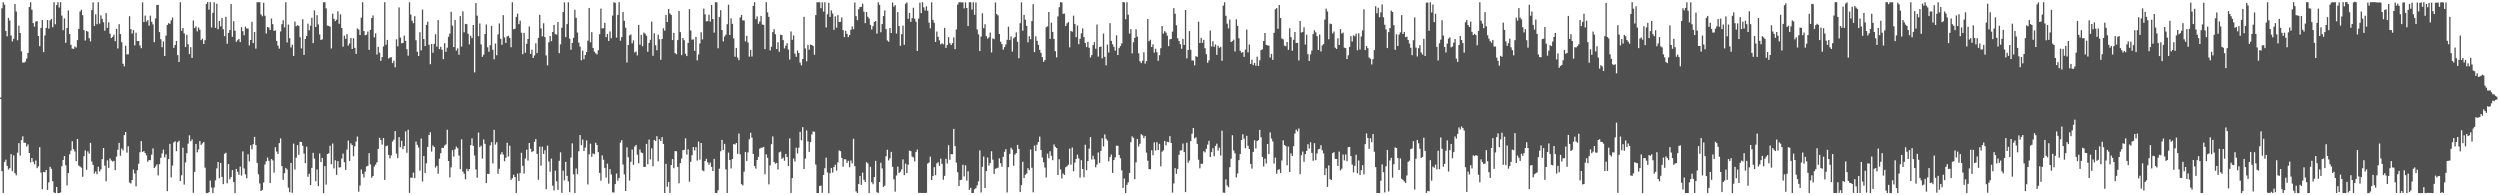 <svg xmlns="http://www.w3.org/2000/svg" width="1920" height="150"><path fill="#4f4f4f" d="M0 74.964h1v1H0zM1 6.329h1v125.081H1zM2 1.713h1v146.455H2zM3 3.596h1v120.753H3zM4 23.738h1v98.91H4zM5 27.924h1v99.468H5zM6 13.703h1v116.517H6zM7 15.791h1v113.347H7zM8 27.215h1v91.166H8zM9 31.855h1v99.506H9zM10 29.799h1v89.548H10zM11 3.098h1v129.926H11zM12 8.842h1v125.831H12zM13 30.919h1v86.311H13zM14 19.693h1v90.251H14zM15 25.319h1v94.179H15zM16 39.432h1v68.173H16zM17 48.028h1v56.678H17zM18 48.089h1v61.552H18zM19 47.307h1v62.371H19zM20 44.995h1v67.556H20zM21 40.648h1v70.252H21zM22 5.405h1v112.082H22zM23 1.71h1v122.953H23zM24 7.463h1v113.872H24zM25 17.708h1v106.49H25zM26 20.452h1v105.682H26zM27 16.484h1v106.76H27zM28 16.217h1v112.958H28zM29 27.666h1v100.143H29zM30 35.503h1v77.534H30zM31 21.391h1v111.157H31zM32 15.359h1v130.017H32zM33 40.046h1v91.934H33zM34 27.223h1v105.099H34zM35 21.408h1v109.102H35zM36 15.342h1v130.512H36zM37 21.97h1v118.112H37zM38 15.606h1v112.519H38zM39 14.526h1v115.106H39zM40 20.916h1v118.307H40zM41 1.712h1v146.105H41zM42 18.614h1v129.677H42zM43 3.892h1v139.684H43zM44 1.708h1v146.546H44zM45 5.762h1v142.532H45zM46 1.711h1v146.079H46zM47 11.99h1v115.69H47zM48 23.209h1v99.65H48zM49 14.141h1v105.74H49zM50 32.856h1v94.1H50zM51 21.568h1v120.805H51zM52 8.052h1v124.848H52zM53 26.099h1v92.414H53zM54 34.427h1v81.224H54zM55 37.288h1v71.197H55zM56 37.596h1v76.925H56zM57 35.679h1v80.648H57zM58 36.532h1v87.199H58zM59 30.828h1v75.946H59zM60 22.146h1v104.958H60zM61 8.87h1v119.071H61zM62 7.499h1v121.261H62zM63 11.659h1v124.129H63zM64 23.169h1v96.816H64zM65 31.145h1v84.395H65zM66 23.804h1v106.607H66zM67 24.255h1v92.043H67zM68 29.347h1v88.695H68zM69 31.795h1v77.921H69zM70 7.788h1v116.249H70zM71 1.806h1v124.85H71zM72 19.912h1v113.319H72zM73 11.007h1v120.688H73zM74 18.593h1v115.167H74zM75 1.713h1v126.339H75zM76 18.11h1v113.59H76zM77 11.757h1v118.324H77zM78 14.505h1v107.77H78zM79 17.097h1v96.564H79zM80 23.584h1v103.662H80zM81 10.082h1v129.148H81zM82 21.418h1v101.742H82zM83 17.135h1v111.813H83zM84 25.853h1v95.799H84zM85 29.251h1v94.008H85zM86 28.304h1v95.774H86zM87 26.687h1v96.87H87zM88 31.646h1v99.057H88zM89 22.169h1v98.122H89zM90 37.232h1v77.787H90zM91 18.544h1v91.197H91zM92 26.177h1v93.403H92zM93 32.438h1v81.621H93zM94 48.963h1v66.619H94zM95 50.948h1v52.765H95zM96 35.093h1v66.353H96zM97 41.773h1v75.425H97zM98 41.716h1v70.612H98zM99 12.428h1v127.745H99zM100 22.312h1v118.583H100zM101 25.778h1v112.448H101zM102 23.078h1v107.163H102zM103 34.868h1v98.385H103zM104 25.145h1v118.027H104zM105 31.533h1v99.179H105zM106 31.469h1v94.262H106zM107 34.908h1v82.023H107zM108 37.022h1v71.357H108zM109 1.786h1v114.955H109zM110 16.938h1v99.091H110zM111 11.958h1v105.532H111zM112 16.605h1v102.749H112zM113 15.466h1v108.728H113zM114 19.695h1v103.219H114zM115 12.01h1v111.004H115zM116 16.708h1v102.084H116zM117 18.759h1v95.187H117zM118 32.396h1v96.632H118zM119 14.137h1v113.687H119zM120 3.75h1v122.496H120zM121 3.857h1v130.886H121zM122 24.652h1v101.459H122zM123 30.127h1v91.099H123zM124 36.25h1v81.601H124zM125 31.837h1v83.13H125zM126 43.022h1v77.932H126zM127 27.343h1v91.23H127zM128 19.18h1v127.648H128zM129 17.802h1v104.352H129zM130 18.258h1v92.249H130zM131 15.61h1v120.656H131zM132 13.394h1v113.774H132zM133 36.784h1v72.646H133zM134 34.56h1v73.908H134zM135 31.461h1v84.654H135zM136 42.343h1v66.881H136zM137 47.608h1v60.47H137zM138 1.759h1v137.206H138zM139 23.703h1v110.908H139zM140 21.436h1v91.977H140zM141 25.688h1v116.072H141zM142 36.133h1v88.641H142zM143 26.738h1v90.947H143zM144 34.05h1v76.293H144zM145 41.561h1v62.376H145zM146 36.251h1v72.247H146zM147 44.469h1v62.58H147zM148 15.704h1v132.384H148zM149 21.539h1v110.449H149zM150 20.31h1v90.243H150zM151 24.138h1v92.863H151zM152 21.08h1v93.703H152zM153 22.765h1v85.57H153zM154 30.835h1v80.425H154zM155 29.772h1v80.359H155zM156 33.805h1v75.195H156zM157 30.864h1v97.928H157zM158 2.967h1v145.306H158zM159 1.57h1v146.718H159zM160 7.415h1v140.194H160zM161 1.709h1v136.971H161zM162 21.09h1v122.973H162zM163 9.809h1v138.476H163zM164 1.786h1v142.236H164zM165 21.416h1v117.065H165zM166 2.883h1v126.441H166zM167 22.467h1v101.96H167zM168 16.181h1v120.681H168zM169 20.239h1v104.904H169zM170 13.871h1v121.996H170zM171 22.496h1v118.943H171zM172 27.737h1v90.376H172zM173 12.906h1v104.414H173zM174 33.66h1v107.146H174zM175 25.294h1v100.704H175zM176 23.084h1v114.588H176zM177 3.061h1v132.923H177zM178 28.255h1v102.412H178zM179 16.286h1v123.543H179zM180 23.617h1v124.653H180zM181 32.095h1v97.654H181zM182 30.949h1v100.947H182zM183 29.883h1v104.363H183zM184 32.37h1v95.584H184zM185 20.846h1v113.99H185zM186 23.977h1v92.284H186zM187 27.085h1v102.292H187zM188 20.439h1v113.482H188zM189 21.864h1v115.059H189zM190 21.896h1v96.571H190zM191 34.841h1v89.119H191zM192 30.712h1v80.839H192zM193 16.756h1v97.953H193zM194 33.064h1v77.693H194zM195 24.558h1v80.567H195zM196 37.308h1v74.081H196zM197 1.707h1v123.314H197zM198 1.732h1v132.096H198zM199 1.704h1v139.182H199zM200 11.111h1v135.594H200zM201 12.483h1v133.344H201zM202 2.096h1v138.066H202zM203 12.096h1v114.237H203zM204 25.77h1v98.058H204zM205 20.73h1v100.245H205zM206 21.269h1v102.242H206zM207 23.053h1v117.408H207zM208 14.215h1v107.981H208zM209 18.544h1v104.634H209zM210 23.717h1v108.846H210zM211 23.316h1v89.715H211zM212 31.405h1v84.962H212zM213 35.078h1v83.122H213zM214 37.302h1v72.625H214zM215 24.152h1v82.144H215zM216 18.576h1v108.972H216zM217 15.56h1v122.569H217zM218 21.02h1v112.008H218zM219 1.761h1v127.225H219zM220 32.596h1v97.626H220zM221 18.827h1v125.31H221zM222 29.312h1v118.287H222zM223 36.455h1v88.687H223zM224 34.343h1v113.78H224zM225 42.96h1v67.311H225zM226 16.547h1v113.636H226zM227 20.18h1v100.918H227zM228 19.291h1v92.185H228zM229 19.938h1v99.023H229zM230 28.64h1v80.281H230zM231 37.169h1v71.955H231zM232 14.807h1v97.175H232zM233 42.191h1v75.753H233zM234 29.961h1v95.366H234zM235 27.648h1v85.067H235zM236 18.176h1v117.588H236zM237 23.285h1v110.199H237zM238 19.715h1v122.394H238zM239 13.633h1v115.267H239zM240 33.141h1v84.232H240zM241 7.945h1v113.873H241zM242 20.715h1v118.477H242zM243 11.633h1v118.503H243zM244 18.714h1v124.235H244zM245 26.406h1v91.532H245zM246 30.723h1v93.732H246zM247 30.209h1v91.014H247zM248 1.705h1v146.601H248zM249 1.736h1v125.832H249zM250 6.375h1v135.419H250zM251 19.661h1v98.654H251zM252 19.862h1v97.922H252zM253 20.498h1v91.446H253zM254 37.196h1v88.904H254zM255 10.515h1v99.71H255zM256 14.449h1v114.906H256zM257 16.235h1v106.864H257zM258 15.153h1v119.17H258zM259 8.628h1v115.186H259zM260 18.281h1v110.414H260zM261 11.026h1v117.46H261zM262 21.462h1v100.296H262zM263 35.824h1v82.125H263zM264 27.376h1v97.232H264zM265 29.924h1v100.565H265zM266 26.26h1v88.642H266zM267 35.039h1v72.927H267zM268 33.38h1v90.306H268zM269 29.135h1v80.973H269zM270 37.576h1v73.904H270zM271 29.364h1v90.668H271zM272 36.77h1v75.566H272zM273 41.39h1v67.309H273zM274 21.854h1v83.028H274zM275 22.668h1v124.574H275zM276 26.897h1v115.575H276zM277 13.581h1v116.586H277zM278 1.751h1v131.775H278zM279 23.86h1v112.468H279zM280 27.077h1v104.714H280zM281 26.699h1v101.195H281zM282 24.199h1v103.14H282zM283 38.285h1v79.376H283zM284 22.972h1v103.262H284zM285 13.868h1v122.635H285zM286 11.845h1v123.339H286zM287 28.697h1v99.199H287zM288 25.609h1v100.814H288zM289 41.865h1v82.809H289zM290 35.918h1v78.45H290zM291 40.42h1v65.388H291zM292 46.765h1v60.747H292zM293 43.838h1v67.193H293zM294 35.656h1v70.354H294zM295 1.672h1v136.501H295zM296 34.374h1v77.905H296zM297 30.681h1v81.16H297zM298 44.918h1v74.039H298zM299 44.181h1v77.452H299zM300 43.914h1v75.427H300zM301 48.494h1v60.177H301zM302 46.6h1v60.678H302zM303 51.731h1v48.928H303zM304 30.198h1v87.759H304zM305 35.559h1v85.919H305zM306 5.706h1v99.62H306zM307 28.804h1v84.285H307zM308 33.286h1v74.84H308zM309 32.957h1v81.645H309zM310 27.409h1v84.769H310zM311 31.407h1v69.499H311zM312 37.823h1v79.459H312zM313 42.756h1v56.868H313zM314 1.74h1v146.367H314zM315 11.142h1v125.29H315zM316 15.911h1v120.621H316zM317 17.798h1v114.781H317zM318 12.412h1v124.402H318zM319 30.899h1v77.857H319zM320 39.801h1v71.461H320zM321 42.999h1v70.27H321zM322 24.743h1v106.318H322zM323 38.656h1v67.745H323zM324 7.36h1v132.073H324zM325 29.996h1v89.849H325zM326 35.383h1v97.556H326zM327 19.141h1v106.334H327zM328 16.631h1v96.186H328zM329 34.336h1v69.342H329zM330 49.321h1v52.202H330zM331 33.767h1v82.647H331zM332 40.489h1v71.214H332zM333 33.648h1v79.29H333zM334 26.316h1v102.4H334zM335 35.829h1v91.503H335zM336 15.482h1v117.956H336zM337 37.741h1v84.171H337zM338 35.871h1v81.842H338zM339 38.212h1v75.282H339zM340 45.411h1v68.203H340zM341 33.212h1v78.626H341zM342 39.78h1v71.114H342zM343 36.621h1v63.031H343zM344 28.252h1v95.416H344zM345 25.778h1v110.468H345zM346 8.988h1v119.509H346zM347 19.642h1v95.708H347zM348 36.134h1v84.146H348zM349 15.293h1v99.432H349zM350 38.851h1v73.734H350zM351 37.126h1v76.711H351zM352 42.073h1v77.437H352zM353 12.339h1v117.489H353zM354 35.729h1v71.322H354zM355 8.683h1v123.107H355zM356 24.765h1v108.652H356zM357 18.35h1v119.4H357zM358 18.595h1v111.032H358zM359 25.896h1v105.505H359zM360 34.06h1v95.758H360zM361 27.522h1v83.986H361zM362 29.29h1v76.883H362zM363 19.2h1v92.875H363zM364 55.617h1v63.817H364zM365 2.416h1v127.726H365zM366 12.046h1v124.472H366zM367 27.819h1v73.989H367zM368 18.006h1v95.045H368zM369 34.078h1v77.818H369zM370 43.625h1v78.112H370zM371 41.978h1v65.113H371zM372 26.127h1v84.379H372zM373 18.785h1v121.873H373zM374 36.314h1v97.209H374zM375 39.777h1v93.806H375zM376 34.703h1v76.967H376zM377 19.882h1v89.293H377zM378 38.189h1v87.298H378zM379 45.546h1v54.197H379zM380 33.408h1v77.667H380zM381 42.436h1v66.775H381zM382 26.437h1v107.039H382zM383 18.027h1v111.566H383zM384 29.73h1v88.873H384zM385 34.356h1v82.502H385zM386 11.638h1v107.047H386zM387 28.744h1v95.123H387zM388 32.949h1v88.19H388zM389 27.973h1v81.625H389zM390 27.419h1v92.816H390zM391 29.15h1v82.723H391zM392 36.281h1v101.878H392zM393 1.72h1v135.209H393zM394 22.427h1v111.772H394zM395 22.098h1v113.866H395zM396 13.001h1v135.307H396zM397 10.431h1v122.914H397zM398 18.542h1v120.455H398zM399 15.866h1v116.955H399zM400 25.148h1v92.186H400zM401 41.639h1v85.672H401zM402 25.237h1v107.983H402zM403 40.502h1v81.254H403zM404 33.659h1v81.283H404zM405 29.954h1v93.31H405zM406 20.331h1v89.517H406zM407 41.427h1v72.794H407zM408 38.212h1v78.633H408zM409 44.487h1v71.595H409zM410 42.614h1v66.286H410zM411 33.285h1v73.521H411zM412 40.762h1v77.44H412zM413 29.085h1v108.982H413zM414 11.372h1v101.263H414zM415 21.798h1v105.433H415zM416 27.913h1v84.739H416zM417 17.878h1v100.341H417zM418 28.456h1v86.952H418zM419 42.583h1v102.704H419zM420 50.174h1v61.63H420zM421 32.485h1v91.597H421zM422 27.711h1v104.136H422zM423 31.643h1v90.164H423zM424 24.592h1v118.026H424zM425 19.084h1v127.172H425zM426 26.251h1v104.826H426zM427 26.608h1v112.611H427zM428 16.95h1v128.863H428zM429 40.833h1v82.667H429zM430 34.034h1v82.957H430zM431 21.231h1v126.907H431zM432 9.218h1v121.85H432zM433 1.84h1v136.648H433zM434 28.503h1v95.814H434zM435 18.499h1v116.593H435zM436 1.717h1v137.578H436zM437 29.598h1v117.992H437zM438 38.214h1v82.825H438zM439 33.012h1v77.124H439zM440 29.009h1v104.874H440zM441 7.468h1v140.775H441zM442 13.665h1v115.741H442zM443 24.993h1v108.806H443zM444 32.769h1v83.43H444zM445 35.797h1v67.915H445zM446 46.285h1v65.214H446zM447 38.85h1v68.347H447zM448 45.492h1v70.502H448zM449 42.27h1v71.108H449zM450 39.956h1v67.899H450zM451 31.226h1v110.446H451zM452 6.085h1v112.449H452zM453 32.533h1v77.806H453zM454 24.659h1v95.775H454zM455 36.795h1v81.003H455zM456 39.623h1v78.867H456zM457 40.917h1v68.719H457zM458 41.8h1v69.549H458zM459 38.623h1v78.212H459zM460 26.315h1v106.429H460zM461 6.619h1v132.135H461zM462 21.817h1v97.536H462zM463 21.666h1v101.027H463zM464 17.518h1v111.403H464zM465 28.494h1v107.919H465zM466 26.001h1v99.696H466zM467 31.436h1v109.627H467zM468 24.174h1v105.704H468zM469 29.363h1v104.617H469zM470 12.003h1v135.746H470zM471 1.716h1v146.082H471zM472 2.172h1v139.177H472zM473 28.879h1v104.384H473zM474 11.465h1v127.227H474zM475 1.708h1v134.922H475zM476 31.221h1v78.316H476zM477 28.543h1v79.116H477zM478 9.182h1v117.181H478zM479 16.009h1v117.908H479zM480 21.23h1v125.47H480zM481 48.02h1v65.199H481zM482 34.541h1v86.237H482zM483 27.129h1v111.525H483zM484 26.455h1v97.826H484zM485 33.285h1v81.544H485zM486 31.017h1v95.548H486zM487 40.271h1v72.244H487zM488 39.502h1v71.792H488zM489 42.522h1v76.311H489zM490 19.087h1v106.285H490zM491 34.317h1v80.472H491zM492 26.714h1v90.368H492zM493 35.461h1v82.156H493zM494 25.055h1v103.15H494zM495 25.885h1v102.264H495zM496 27.378h1v83.126H496zM497 39.765h1v86.404H497zM498 33.025h1v74.139H498zM499 30.58h1v91.876H499zM500 16.568h1v97.37H500zM501 42.841h1v84.866H501zM502 25.596h1v81.834H502zM503 34.787h1v73.477H503zM504 38.582h1v66.017H504zM505 26.637h1v97.236H505zM506 30.154h1v76.75H506zM507 45.932h1v62.404H507zM508 29.875h1v75.452H508zM509 21.732h1v88.821H509zM510 23.558h1v124.698H510zM511 11.405h1v114.464H511zM512 16.961h1v126.434H512zM513 6.848h1v132.9H513zM514 10.276h1v138.006H514zM515 11.45h1v115.319H515zM516 30.762h1v91.438H516zM517 25.227h1v103.932H517zM518 40.829h1v75.261H518zM519 41.612h1v74.546H519zM520 30.82h1v97.391H520zM521 8.452h1v132.346H521zM522 24.684h1v100.562H522zM523 42.318h1v79.395H523zM524 29.174h1v86.158H524zM525 30.896h1v84.2H525zM526 41.324h1v64.908H526zM527 43.062h1v75.667H527zM528 32.959h1v81.722H528zM529 7.01h1v132.492H529zM530 23.377h1v100.886H530zM531 30.45h1v88.736H531zM532 30.283h1v82.673H532zM533 39.027h1v76.516H533zM534 28.261h1v84.711H534zM535 46.358h1v76.937H535zM536 41.818h1v66.91H536zM537 33.38h1v89.268H537zM538 24.789h1v85.037H538zM539 30.255h1v100.543H539zM540 6.603h1v124.94H540zM541 11.011h1v112.661H541zM542 16.384h1v105.564H542zM543 16.29h1v108.363H543zM544 11.259h1v115.364H544zM545 16.581h1v108.29H545zM546 3.824h1v124.357H546zM547 14.568h1v116.759H547zM548 25.044h1v96.986H548zM549 1.734h1v146.41H549zM550 1.744h1v146.54H550zM551 37.07h1v109.029H551zM552 13.103h1v116.422H552zM553 7.825h1v108.358H553zM554 23.105h1v84.293H554zM555 31.78h1v83.435H555zM556 28.068h1v82.409H556zM557 26.696h1v103.415H557zM558 18.592h1v129.644H558zM559 3.585h1v113.622H559zM560 26.865h1v96.029H560zM561 14.061h1v115.313H561zM562 18.35h1v103.74H562zM563 29.497h1v81.169H563zM564 43.566h1v67.424H564zM565 36.805h1v73.019H565zM566 44.219h1v73.96H566zM567 46.213h1v56.319H567zM568 13.429h1v105.16H568zM569 11.487h1v129.953H569zM570 15.665h1v126.708H570zM571 15.737h1v116.085H571zM572 31.747h1v84.934H572zM573 27.5h1v96.122H573zM574 32.626h1v84.408H574zM575 43.48h1v63.485H575zM576 38.35h1v63.644H576zM577 43.444h1v62.255H577zM578 4.546h1v113.678H578zM579 1.747h1v125.687H579zM580 14.748h1v114.746H580zM581 12.569h1v110.318H581zM582 18.282h1v102.142H582zM583 16.521h1v97.68H583zM584 12.214h1v101.292H584zM585 18.837h1v94.55H585zM586 19.082h1v93.777H586zM587 37.709h1v96.131H587zM588 1.653h1v116.867H588zM589 9.471h1v111.697H589zM590 12.933h1v128.663H590zM591 38.699h1v88.341H591zM592 35.93h1v74.819H592zM593 24.701h1v80.035H593zM594 22.42h1v102.014H594zM595 26.34h1v99.425H595zM596 37.651h1v87.471H596zM597 32.469h1v97.715H597zM598 39.729h1v77.287H598zM599 26.684h1v89.758H599zM600 26.935h1v95.094H600zM601 30.807h1v90.214H601zM602 37.163h1v86.302H602zM603 35.128h1v83.08H603zM604 33.2h1v87.432H604zM605 38.027h1v89.507H605zM606 45.704h1v60.599H606zM607 24.181h1v123.987H607zM608 30.592h1v106.148H608zM609 27.172h1v94.641H609zM610 41.187h1v82.845H610zM611 43.609h1v69.873H611zM612 38.826h1v79.056H612zM613 40.715h1v72.678H613zM614 48.056h1v53.22H614zM615 50.2h1v57.547H615zM616 45.312h1v52.302H616zM617 12.918h1v116.863H617zM618 37.215h1v84.595H618zM619 47.076h1v53.113H619zM620 34.518h1v74.058H620zM621 38.159h1v78.543H621zM622 34.187h1v74.985H622zM623 34.558h1v68.725H623zM624 35.314h1v65.635H624zM625 42.06h1v59.158H625zM626 11.618h1v114.73H626zM627 1.717h1v146.526H627zM628 1.733h1v146.559H628zM629 1.74h1v141.133H629zM630 6.224h1v136.317H630zM631 1.743h1v146.39H631zM632 8.911h1v125.413H632zM633 1.72h1v127.524H633zM634 21.075h1v100.032H634zM635 10.949h1v121.377H635zM636 2.211h1v146.188H636zM637 13.002h1v120.082H637zM638 8.007h1v120.944H638zM639 10.397h1v122.18H639zM640 22.883h1v105.437H640zM641 12.598h1v113.919H641zM642 21.233h1v109.755H642zM643 11.611h1v113.049H643zM644 16.931h1v98.623H644zM645 16.726h1v99.376H645zM646 13.399h1v107.904H646zM647 23.129h1v104.847H647zM648 28.51h1v93.794H648zM649 23.662h1v98.754H649zM650 25.995h1v99.152H650zM651 28.495h1v94.955H651zM652 26.885h1v101.565H652zM653 22.934h1v100.356H653zM654 20.337h1v105.121H654zM655 22.468h1v84.086H655zM656 1.906h1v125.668H656zM657 12.403h1v134.589H657zM658 15.515h1v132.708H658zM659 7.074h1v134.283H659zM660 5.432h1v129.719H660zM661 5.239h1v136.799H661zM662 2.759h1v129.82H662zM663 8.896h1v129.167H663zM664 17.757h1v122.007H664zM665 9.174h1v115.375H665zM666 12.851h1v112.655H666zM667 14.239h1v134.039H667zM668 19.075h1v108.986H668zM669 22.636h1v117.275H669zM670 20.123h1v121.406H670zM671 16.825h1v119.21H671zM672 16.155h1v107.389H672zM673 25.837h1v121.848H673zM674 1.773h1v146.391H674zM675 3.732h1v136.024H675zM676 24.769h1v100.228H676zM677 18.5h1v110.846H677zM678 12.32h1v131.232H678zM679 7.984h1v134.58H679zM680 22.366h1v97.624H680zM681 31.096h1v83.898H681zM682 32.06h1v91.133H682zM683 21.479h1v100.122H683zM684 25.355h1v91.28H684zM685 1.895h1v126.188H685zM686 5.122h1v132.643H686zM687 3.963h1v143.221H687zM688 25.758h1v109.077H688zM689 9.319h1v118.639H689zM690 19.981h1v112.874H690zM691 35.188h1v96.699H691zM692 26.29h1v103.826H692zM693 19.64h1v102.77H693zM694 34.406h1v100.09H694zM695 2.881h1v122.812H695zM696 1.85h1v131.092H696zM697 14.46h1v112.08H697zM698 9.937h1v105.744H698zM699 16.85h1v99.231H699zM700 13.904h1v106.382H700zM701 5.939h1v114.96H701zM702 14.355h1v109.603H702zM703 16.655h1v100.031H703zM704 39.108h1v75.811H704zM705 14.321h1v133.784H705zM706 2.021h1v146.104H706zM707 10.108h1v138.075H707zM708 1.71h1v146.533H708zM709 5.683h1v142.508H709zM710 8.086h1v140.191H710zM711 4.785h1v143.266H711zM712 8.318h1v117.325H712zM713 17.397h1v107.429H713zM714 21.743h1v98.572H714zM715 1.784h1v136.431H715zM716 15.243h1v119.934H716zM717 17.44h1v110.981H717zM718 32.229h1v102.327H718zM719 24.239h1v101.273H719zM720 28.332h1v96.254H720zM721 31.001h1v96.371H721zM722 34.04h1v87.816H722zM723 33.2h1v92.671H723zM724 34.038h1v103.982H724zM725 21.409h1v113.65H725zM726 36.815h1v85.145H726zM727 34.555h1v91.045H727zM728 28.52h1v82.945H728zM729 33.179h1v89.52H729zM730 34.594h1v83.761H730zM731 33.139h1v85.331H731zM732 28.653h1v70.315H732zM733 37.731h1v74.504H733zM734 22.616h1v102.304H734zM735 3.544h1v128.736H735zM736 1.726h1v141.153H736zM737 1.701h1v136.578H737zM738 1.869h1v136.163H738zM739 1.777h1v124.728H739zM740 6.468h1v129.043H740zM741 1.795h1v125.169H741zM742 6.125h1v132.605H742zM743 19.998h1v111.535H743zM744 1.741h1v144.118H744zM745 1.683h1v142.527H745zM746 7.365h1v140.924H746zM747 1.72h1v146.463H747zM748 11.385h1v133.997H748zM749 1.882h1v142.603H749zM750 22.641h1v119.705H750zM751 26.367h1v112.913H751zM752 39.224h1v76.301H752zM753 28.037h1v119.79H753zM754 10.206h1v117.883H754zM755 21.632h1v98.56H755zM756 18.66h1v125.723H756zM757 27.816h1v103.577H757zM758 29.757h1v91.302H758zM759 28.713h1v98.456H759zM760 25.048h1v100.192H760zM761 40.299h1v75.863H761zM762 29.473h1v93.174H762zM763 30.119h1v103.449H763zM764 1.908h1v127.726H764zM765 10.844h1v118.394H765zM766 11.814h1v116.964H766zM767 26.166h1v95.453H767zM768 32.015h1v93.332H768zM769 33.911h1v94.118H769zM770 38.152h1v82.344H770zM771 36.124h1v80.457H771zM772 34.146h1v80.407H772zM773 30.559h1v117.256H773zM774 20.514h1v107.855H774zM775 30.768h1v87.421H775zM776 28.013h1v85.465H776zM777 39.602h1v75.311H777zM778 29.426h1v97.882H778zM779 28.401h1v90.379H779zM780 24.878h1v92.687H780zM781 32.1h1v79.158H781zM782 44.729h1v69.668H782zM783 17.819h1v129.682H783zM784 1.767h1v140.39H784zM785 23.588h1v100.629H785zM786 11.451h1v125.285H786zM787 15.153h1v119.102H787zM788 19.879h1v113.358H788zM789 32.528h1v96.585H789zM790 27.818h1v102.776H790zM791 30.121h1v84.789H791zM792 16.242h1v112.586H792zM793 3.163h1v144.551H793zM794 40.041h1v71.73H794zM795 27.902h1v88.107H795zM796 31.319h1v79.802H796zM797 34.437h1v74.641H797zM798 38.304h1v66.615H798zM799 40.575h1v74.623H799zM800 43.877h1v77.044H800zM801 47.511h1v77.043H801zM802 46.149h1v82.511H802zM803 20.961h1v115.362H803zM804 20.244h1v97.75H804zM805 9.198h1v112.409H805zM806 29.863h1v86.305H806zM807 17.409h1v102.237H807zM808 24.515h1v98.502H808zM809 29.902h1v80.986H809zM810 39.344h1v73.416H810zM811 44.099h1v69.605H811zM812 12.599h1v121.838H812zM813 5.534h1v116.768H813zM814 1.7h1v128.387H814zM815 1.8h1v135.209H815zM816 10.673h1v122.598H816zM817 10.436h1v123.923H817zM818 20.021h1v108.417H818zM819 17.908h1v109.829H819zM820 17.016h1v109.479H820zM821 36.328h1v77.855H821zM822 23.718h1v102.77H822zM823 24.366h1v88.954H823zM824 12.038h1v119.469H824zM825 18.386h1v106.494H825zM826 28.583h1v93.541H826zM827 19.615h1v99.136H827zM828 34.016h1v87.61H828zM829 29.823h1v106.568H829zM830 25.623h1v97.395H830zM831 21.812h1v107.976H831zM832 28.508h1v107.667H832zM833 33.096h1v78.071H833zM834 36.156h1v94.551H834zM835 32.125h1v91.634H835zM836 36.683h1v77.511H836zM837 44.193h1v61.083H837zM838 42.277h1v80.257H838zM839 34.662h1v84.919H839zM840 32.335h1v90.042H840zM841 37.408h1v91.122H841zM842 18.818h1v107.544H842zM843 43.483h1v73.608H843zM844 36.168h1v88.927H844zM845 35.704h1v80.236H845zM846 44.87h1v61.321H846zM847 25.731h1v86.698H847zM848 43.609h1v59.613H848zM849 50.156h1v56.374H849zM850 34.276h1v73.696H850zM851 40.362h1v83.558H851zM852 17.779h1v102.86H852zM853 31.401h1v87.301H853zM854 34.004h1v98.809H854zM855 36.016h1v86.915H855zM856 38.852h1v81.975H856zM857 27.16h1v84.746H857zM858 42.274h1v69.669H858zM859 36.948h1v82.028H859zM860 35.354h1v86.187H860zM861 33.392h1v97.481H861zM862 1.532h1v142.774H862zM863 1.838h1v135.3H863zM864 14.811h1v133.471H864zM865 1.674h1v140.315H865zM866 11.246h1v128.717H866zM867 25.817h1v106.983H867zM868 22.36h1v86.826H868zM869 41.022h1v63.677H869zM870 32.41h1v73.397H870zM871 29.155h1v108.471H871zM872 22.49h1v102.17H872zM873 28.131h1v78.609H873zM874 40.943h1v71.558H874zM875 47.038h1v63.383H875zM876 48.476h1v54.575H876zM877 46.603h1v57.343H877zM878 40.132h1v66.001H878zM879 48.848h1v55.562H879zM880 46.874h1v70.3H880zM881 14.616h1v108.819H881zM882 31.698h1v98.181H882zM883 30.534h1v99.461H883zM884 36.142h1v79.251H884zM885 34.043h1v85.13H885zM886 40.384h1v68.935H886zM887 37.427h1v78.175H887zM888 40.104h1v69.128H888zM889 46.638h1v68.625H889zM890 42.388h1v68.097H890zM891 37.012h1v90.724H891zM892 20.04h1v96.469H892zM893 25.801h1v89.608H893zM894 23.925h1v84.304H894zM895 24.971h1v86.712H895zM896 27.395h1v81.532H896zM897 35.427h1v73.858H897zM898 30.198h1v74.349H898zM899 29.925h1v79.905H899zM900 24.273h1v123.652H900zM901 6.268h1v134.616H901zM902 10.53h1v118.582H902zM903 19.457h1v114.014H903zM904 29.379h1v100.288H904zM905 31.512h1v87.384H905zM906 33.939h1v81.669H906zM907 37.436h1v77.961H907zM908 29.847h1v80.387H908zM909 34.499h1v82.296H909zM910 7.669h1v139.906H910zM911 44.843h1v64.72H911zM912 38.423h1v86.522H912zM913 23.846h1v99.417H913zM914 38.171h1v70.231H914zM915 46.413h1v56.299H915zM916 46.442h1v51.855H916zM917 50.153h1v56.113H917zM918 43.121h1v62.307H918zM919 43.724h1v66.753H919zM920 16.66h1v105.996H920zM921 33.06h1v96.21H921zM922 29.094h1v96.756H922zM923 32.894h1v92.843H923zM924 30.597h1v85.585H924zM925 37.067h1v79.974H925zM926 41.584h1v72.719H926zM927 48.226h1v62.814H927zM928 46.354h1v61.761H928zM929 23.415h1v97.175H929zM930 35.736h1v81.101H930zM931 31.667h1v82.211H931zM932 35.962h1v84.047H932zM933 34.135h1v77.931H933zM934 42.073h1v68.265H934zM935 35.116h1v80.499H935zM936 36.746h1v76.706H936zM937 35.949h1v83.535H937zM938 46.711h1v53.626H938zM939 4.356h1v143.549H939zM940 1.757h1v146.325H940zM941 12.126h1v125.651H941zM942 18.186h1v124.265H942zM943 21.79h1v121.974H943zM944 15.013h1v113.424H944zM945 32.255h1v89.646H945zM946 31.55h1v72.332H946zM947 30.461h1v85.075H947zM948 39.541h1v78.197H948zM949 14.92h1v121.365H949zM950 19.872h1v113.327H950zM951 29.402h1v93.581H951zM952 38.979h1v79.301H952zM953 40.476h1v67.046H953zM954 40.033h1v63.104H954zM955 43.682h1v62.799H955zM956 38.1h1v75.693H956zM957 22.715h1v81.561H957zM958 40.28h1v71.636H958zM959 34.179h1v80.245H959zM960 49.094h1v76.738H960zM961 45.857h1v83.615H961zM962 49.951h1v66.733H962zM963 48.306h1v59.437H963zM964 50.482h1v63.564H964zM965 43.526h1v64.754H965zM966 50.64h1v57.031H966zM967 46.283h1v53.453H967zM968 38.514h1v66.886H968zM969 37.873h1v82.659H969zM970 31.501h1v96.393H970zM971 25.365h1v96.453H971zM972 34.436h1v91.157H972zM973 34.885h1v75.726H973zM974 35.003h1v83.328H974zM975 44.177h1v57.506H975zM976 41.372h1v65.035H976zM977 45.97h1v62.602H977zM978 25.18h1v100.481H978zM979 7.102h1v113.962H979zM980 6.21h1v127.224H980zM981 22.124h1v108.299H981zM982 3.821h1v126.156H982zM983 13.837h1v119.064H983zM984 29.54h1v93.674H984zM985 30.205h1v77.575H985zM986 35.052h1v76.362H986zM987 35.465h1v76.748H987zM988 32.264h1v94.719H988zM989 38.236h1v74.36H989zM990 21.649h1v110.573H990zM991 28.586h1v89.158H991zM992 38.97h1v80.824H992zM993 30.569h1v81.727H993zM994 24.601h1v77.936H994zM995 33.04h1v66.51H995zM996 32.916h1v68.024H996zM997 46.432h1v52.246H997zM998 16.065h1v117.703H998zM999 25.012h1v94.183H999zM1000 24.45h1v91.941H1000zM1001 20.997h1v103.272H1001zM1002 34.209h1v84.188H1002zM1003 26.686h1v89.235H1003zM1004 41.602h1v69.13H1004zM1005 46.842h1v67.231H1005zM1006 41.754h1v67.53H1006zM1007 38.863h1v78.549H1007zM1008 26.239h1v97.238H1008zM1009 23.265h1v86.71H1009zM1010 24.839h1v98.219H1010zM1011 27.773h1v90.093H1011zM1012 38.379h1v76.359H1012zM1013 26.509h1v87.767H1013zM1014 39.507h1v72.005H1014zM1015 34.918h1v80.552H1015zM1016 33.89h1v83.988H1016zM1017 15.069h1v119.445H1017zM1018 6.63h1v122.635H1018zM1019 8.786h1v134.709H1019zM1020 30.172h1v96.87H1020zM1021 18.083h1v119.561H1021zM1022 18.458h1v119.711H1022zM1023 25.669h1v91.92H1023zM1024 24.198h1v92.645H1024zM1025 36.608h1v85.359H1025zM1026 37.587h1v84.522H1026zM1027 29.453h1v98.055H1027zM1028 34.488h1v81.927H1028zM1029 22.398h1v108.52H1029zM1030 25.732h1v103.854H1030zM1031 25.06h1v93.608H1031zM1032 36.586h1v86.59H1032zM1033 36.977h1v81.647H1033zM1034 45.367h1v78.425H1034zM1035 42.46h1v70.6H1035zM1036 36.023h1v76.808H1036zM1037 27.76h1v92.043H1037zM1038 31.881h1v94.541H1038zM1039 27.116h1v105.293H1039zM1040 27.878h1v99.455H1040zM1041 25.847h1v93.002H1041zM1042 38.602h1v94.531H1042zM1043 25.607h1v97.641H1043zM1044 37.978h1v96.476H1044zM1045 28.03h1v102.62H1045zM1046 23.364h1v103.455H1046zM1047 7.156h1v126.709H1047zM1048 38.465h1v72.209H1048zM1049 35.367h1v67.138H1049zM1050 36.984h1v69.021H1050zM1051 44.142h1v70.163H1051zM1052 45.177h1v61.011H1052zM1053 49.515h1v59.761H1053zM1054 45.538h1v57.39H1054zM1055 38.466h1v78.09H1055zM1056 4.814h1v123.55H1056zM1057 10.199h1v138.071H1057zM1058 5.956h1v142.298H1058zM1059 13.195h1v135.053H1059zM1060 9.49h1v129.3H1060zM1061 3.382h1v122.868H1061zM1062 13.301h1v118.956H1062zM1063 19.007h1v128.762H1063zM1064 22.566h1v105.112H1064zM1065 36.932h1v78.214H1065zM1066 24.659h1v122.421H1066zM1067 21.573h1v101.65H1067zM1068 8.119h1v113.062H1068zM1069 9.194h1v127.251H1069zM1070 19.329h1v106.821H1070zM1071 38.272h1v74.91H1071zM1072 26.341h1v87.362H1072zM1073 35.274h1v86.129H1073zM1074 26.507h1v104.072H1074zM1075 24.821h1v96.823H1075zM1076 11.611h1v125.686H1076zM1077 26.128h1v112.01H1077zM1078 24.513h1v114.864H1078zM1079 28.531h1v111.95H1079zM1080 28.145h1v106.614H1080zM1081 30.749h1v93.613H1081zM1082 33.492h1v89.874H1082zM1083 36.709h1v77.831H1083zM1084 42.415h1v71.586H1084zM1085 30.861h1v77.599H1085zM1086 13.331h1v132.229H1086zM1087 36.564h1v85.336H1087zM1088 43.347h1v64.125H1088zM1089 37.032h1v73.021H1089zM1090 34.664h1v79.582H1090zM1091 40.313h1v80.996H1091zM1092 41.958h1v78.561H1092zM1093 29.853h1v75.937H1093zM1094 43.012h1v72.858H1094zM1095 2.061h1v146.123H1095zM1096 1.946h1v144.693H1096zM1097 23.602h1v123.332H1097zM1098 1.765h1v121.272H1098zM1099 9.585h1v129.124H1099zM1100 3.544h1v124.393H1100zM1101 16.987h1v111.888H1101zM1102 10.565h1v115.879H1102zM1103 35.999h1v94.085H1103zM1104 46.434h1v69.333H1104zM1105 33.269h1v96.66H1105zM1106 30.489h1v75.103H1106zM1107 15.586h1v98.707H1107zM1108 27.336h1v100.688H1108zM1109 36.042h1v89.796H1109zM1110 40.307h1v75.459H1110zM1111 33.413h1v74.397H1111zM1112 29.663h1v102.067H1112zM1113 28.683h1v86.627H1113zM1114 36.359h1v74.171H1114zM1115 35.756h1v85.792H1115zM1116 32.782h1v84.05H1116zM1117 29.995h1v74.822H1117zM1118 45.007h1v61.467H1118zM1119 47.57h1v55.217H1119zM1120 34.54h1v63.295H1120zM1121 27.692h1v71.662H1121zM1122 30.726h1v66.414H1122zM1123 33.09h1v65.285H1123zM1124 40.406h1v59.82H1124zM1125 17.104h1v111.281H1125zM1126 15.315h1v132.112H1126zM1127 19.175h1v112.602H1127zM1128 20.75h1v113.258H1128zM1129 16.563h1v110.328H1129zM1130 24.452h1v104.883H1130zM1131 26.939h1v92.357H1131zM1132 25.973h1v94.006H1132zM1133 26.925h1v92.162H1133zM1134 34.784h1v84.839H1134zM1135 23.764h1v110.483H1135zM1136 1.725h1v138.313H1136zM1137 15.858h1v106.544H1137zM1138 18.126h1v106.383H1138zM1139 21.649h1v104.367H1139zM1140 9.315h1v116.335H1140zM1141 20.207h1v95.107H1141zM1142 27.075h1v96.753H1142zM1143 29.695h1v102.535H1143zM1144 31.616h1v105.003H1144zM1145 32.874h1v80.739H1145zM1146 30.651h1v75.494H1146zM1147 35.762h1v93.938H1147zM1148 35.737h1v81.363H1148zM1149 44.233h1v61.09H1149zM1150 46.719h1v55.663H1150zM1151 50.444h1v62.533H1151zM1152 42.869h1v64.181H1152zM1153 43.6h1v58.326H1153zM1154 17.334h1v109.222H1154zM1155 22.966h1v81.971H1155zM1156 31.725h1v95.157H1156zM1157 35.178h1v76.552H1157zM1158 33.196h1v96.36H1158zM1159 29.678h1v97.842H1159zM1160 36.369h1v87.926H1160zM1161 38.565h1v76.352H1161zM1162 42.51h1v72.897H1162zM1163 30.858h1v71.451H1163zM1164 13.57h1v111.651H1164zM1165 15.815h1v103.703H1165zM1166 6.209h1v114.993H1166zM1167 13.549h1v110.023H1167zM1168 14.885h1v103.195H1168zM1169 20.901h1v98.796H1169zM1170 24.884h1v92.757H1170zM1171 22.404h1v91.284H1171zM1172 30.888h1v78.355H1172zM1173 36.597h1v77.074H1173zM1174 3.675h1v141.587H1174zM1175 12.066h1v115.083H1175zM1176 8.782h1v117.969H1176zM1177 19.082h1v117.09H1177zM1178 22.747h1v111.077H1178zM1179 14.984h1v118.07H1179zM1180 26.019h1v106.38H1180zM1181 41.853h1v78.839H1181zM1182 43.864h1v71.838H1182zM1183 43.917h1v67.807H1183zM1184 30.024h1v91.142H1184zM1185 29.724h1v84.058H1185zM1186 20.717h1v117.434H1186zM1187 33.523h1v94.675H1187zM1188 42.705h1v74.037H1188zM1189 38.928h1v71.259H1189zM1190 34.722h1v83.596H1190zM1191 35.398h1v91.155H1191zM1192 31.895h1v95.151H1192zM1193 28.357h1v83.786H1193zM1194 25.294h1v93.079H1194zM1195 45.672h1v87.628H1195zM1196 41.049h1v86.359H1196zM1197 52.004h1v80.307H1197zM1198 50.644h1v68.289H1198zM1199 49.876h1v74.189H1199zM1200 46.304h1v75.3H1200zM1201 38.307h1v83.181H1201zM1202 41.252h1v71.292H1202zM1203 40.636h1v87.492H1203zM1204 12.25h1v91.367H1204zM1205 29.954h1v80.655H1205zM1206 26.21h1v89.748H1206zM1207 31.458h1v83.571H1207zM1208 45.044h1v63.792H1208zM1209 36.275h1v68.673H1209zM1210 36.451h1v72.27H1210zM1211 35.422h1v74.16H1211zM1212 34.003h1v68.683H1212zM1213 15.411h1v123.206H1213zM1214 20.005h1v111.301H1214zM1215 16.811h1v124.845H1215zM1216 10.568h1v130.797H1216zM1217 21.118h1v103.794H1217zM1218 15.873h1v105.663H1218zM1219 32.352h1v93.046H1219zM1220 48.159h1v71.735H1220zM1221 37.848h1v76.834H1221zM1222 42.105h1v75.61H1222zM1223 24.191h1v92.268H1223zM1224 26.632h1v85.482H1224zM1225 39.544h1v77.637H1225zM1226 35.508h1v81.741H1226zM1227 44.203h1v63.329H1227zM1228 52.702h1v54.276H1228zM1229 50.049h1v58.886H1229zM1230 50.989h1v58.07H1230zM1231 54.515h1v55.827H1231zM1232 27.821h1v103.556H1232zM1233 2.192h1v121.96H1233zM1234 28.486h1v102.804H1234zM1235 29.516h1v83.894H1235zM1236 41.751h1v77.243H1236zM1237 45.195h1v74.959H1237zM1238 49.378h1v67.722H1238zM1239 49.989h1v67.036H1239zM1240 49.364h1v56.17H1240zM1241 56.339h1v37.874H1241zM1242 19.372h1v128.76H1242zM1243 26.5h1v92.377H1243zM1244 34.867h1v69.991H1244zM1245 30.012h1v85.398H1245zM1246 33.426h1v77.309H1246zM1247 26.852h1v88.909H1247zM1248 27.826h1v80.061H1248zM1249 30.75h1v82.14H1249zM1250 32.061h1v78.139H1250zM1251 33.611h1v78.482H1251zM1252 10.718h1v124.031H1252zM1253 1.712h1v133.345H1253zM1254 6.68h1v126.476H1254zM1255 18.089h1v106.503H1255zM1256 4.792h1v120.279H1256zM1257 21.119h1v104.25H1257zM1258 36.948h1v94.825H1258zM1259 29.6h1v99.483H1259zM1260 28.754h1v89.855H1260zM1261 30.471h1v117.841H1261zM1262 20.19h1v101.188H1262zM1263 34.681h1v86.763H1263zM1264 21.114h1v102.303H1264zM1265 17.579h1v109.056H1265zM1266 29.309h1v89.856H1266zM1267 23.887h1v95.695H1267zM1268 16.098h1v102.413H1268zM1269 26.269h1v96.814H1269zM1270 27.814h1v105.495H1270zM1271 23.247h1v108.697H1271zM1272 35.526h1v81.378H1272zM1273 33.399h1v104.112H1273zM1274 28.506h1v110.752H1274zM1275 35.612h1v99.4H1275zM1276 36.408h1v90.186H1276zM1277 41.721h1v79.325H1277zM1278 44.076h1v84.817H1278zM1279 47.651h1v72.461H1279zM1280 48.489h1v72.931H1280zM1281 44.101h1v78.904H1281zM1282 19.503h1v93.498H1282zM1283 34.55h1v82.576H1283zM1284 37.492h1v83.935H1284zM1285 29.776h1v96.833H1285zM1286 36.252h1v89.262H1286zM1287 43.579h1v81.769H1287zM1288 41.922h1v75.732H1288zM1289 43.873h1v68.147H1289zM1290 50.954h1v60.71H1290zM1291 16.183h1v124.159H1291zM1292 6.357h1v139.217H1292zM1293 7.948h1v128.418H1293zM1294 6.104h1v142.169H1294zM1295 1.814h1v146.447H1295zM1296 8.256h1v140.001H1296zM1297 17.214h1v122.833H1297zM1298 1.736h1v135.812H1298zM1299 18.637h1v114.718H1299zM1300 23.004h1v114.371H1300zM1301 26.954h1v121.282H1301zM1302 9.678h1v129.31H1302zM1303 23.513h1v107.437H1303zM1304 35.317h1v76.883H1304zM1305 35.295h1v82.779H1305zM1306 39.614h1v66.417H1306zM1307 27.283h1v107.459H1307zM1308 34.21h1v75.187H1308zM1309 37.847h1v82.088H1309zM1310 13.651h1v121.583H1310zM1311 12.216h1v136.065H1311zM1312 20.61h1v123.668H1312zM1313 17.454h1v114.592H1313zM1314 22.229h1v115.835H1314zM1315 25.014h1v93.596H1315zM1316 24.94h1v97.123H1316zM1317 22.039h1v86.838H1317zM1318 20.237h1v89.712H1318zM1319 14.652h1v98.111H1319zM1320 20.557h1v99.802H1320zM1321 14.297h1v117.821H1321zM1322 22.349h1v125.167H1322zM1323 18.847h1v120.818H1323zM1324 37.163h1v101.528H1324zM1325 12.581h1v117.687H1325zM1326 27.899h1v110.208H1326zM1327 18.784h1v103.368H1327zM1328 35.614h1v88.019H1328zM1329 39.714h1v81.787H1329zM1330 12.115h1v136.141H1330zM1331 9.447h1v131.656H1331zM1332 17.801h1v110.361H1332zM1333 22.757h1v114.104H1333zM1334 17.983h1v112.267H1334zM1335 30.019h1v110.51H1335zM1336 13.149h1v111.966H1336zM1337 22.346h1v100.991H1337zM1338 16.619h1v107.356H1338zM1339 21.916h1v95.738H1339zM1340 15.935h1v115.062H1340zM1341 18.527h1v105.021H1341zM1342 24.559h1v118.083H1342zM1343 8.675h1v119.882H1343zM1344 18.585h1v92.792H1344zM1345 40.633h1v73.939H1345zM1346 43.606h1v82.912H1346zM1347 27.59h1v102.229H1347zM1348 33.445h1v77.675H1348zM1349 43.662h1v58.96H1349zM1350 13.824h1v114.095H1350zM1351 31.374h1v94.882H1351zM1352 34.008h1v88.981H1352zM1353 27.812h1v91.904H1353zM1354 28.739h1v98.982H1354zM1355 29.86h1v92.029H1355zM1356 44.383h1v75.889H1356zM1357 39.977h1v79.059H1357zM1358 45.968h1v79.455H1358zM1359 42.227h1v69.541H1359zM1360 19.384h1v109.334H1360zM1361 24.213h1v89.515H1361zM1362 25.974h1v89.087H1362zM1363 29.007h1v87.02H1363zM1364 24.554h1v82.592H1364zM1365 27.372h1v88.275H1365zM1366 31.793h1v77.497H1366zM1367 11.347h1v98.987H1367zM1368 38.751h1v74.199H1368zM1369 18.369h1v120.358H1369zM1370 4.047h1v129.865H1370zM1371 2.557h1v144.769H1371zM1372 20.758h1v112.686H1372zM1373 19.733h1v93.291H1373zM1374 24.54h1v88.911H1374zM1375 20.231h1v103.304H1375zM1376 15.655h1v132.573H1376zM1377 16.439h1v101.55H1377zM1378 30.281h1v92.61H1378zM1379 28.598h1v105.538H1379zM1380 36.482h1v101.019H1380zM1381 27.111h1v114.101H1381zM1382 21.124h1v123.194H1382zM1383 21.439h1v103.377H1383zM1384 27.026h1v90.138H1384zM1385 25.006h1v100.634H1385zM1386 36.57h1v83.908H1386zM1387 33.608h1v90.27H1387zM1388 26.914h1v105.838H1388zM1389 10.619h1v137.647H1389zM1390 18.387h1v120.168H1390zM1391 2.956h1v131.72H1391zM1392 3.203h1v136.934H1392zM1393 22.222h1v109.242H1393zM1394 19.339h1v110.602H1394zM1395 18.213h1v95.67H1395zM1396 19.034h1v107.545H1396zM1397 30.757h1v88.226H1397zM1398 21.145h1v107.995H1398zM1399 39.692h1v89.869H1399zM1400 21.602h1v98.782H1400zM1401 25.767h1v111.986H1401zM1402 31.228h1v100.661H1402zM1403 34.504h1v80.545H1403zM1404 30.728h1v91.449H1404zM1405 36.425h1v90.127H1405zM1406 37.62h1v102.28H1406zM1407 33.193h1v85.141H1407zM1408 11.919h1v136.377H1408zM1409 1.642h1v146.531H1409zM1410 1.708h1v146.534H1410zM1411 12.971h1v127.031H1411zM1412 29.529h1v118.612H1412zM1413 19.996h1v126.102H1413zM1414 21.294h1v127.001H1414zM1415 5.127h1v133.858H1415zM1416 21.41h1v118.274H1416zM1417 2.778h1v121.227H1417zM1418 1.864h1v130.34H1418zM1419 44.251h1v94.644H1419zM1420 8.908h1v131.433H1420zM1421 14.209h1v126.368H1421zM1422 5.108h1v136.192H1422zM1423 17.529h1v130.63H1423zM1424 4.583h1v132.989H1424zM1425 5.844h1v137.318H1425zM1426 6.806h1v141.479H1426zM1427 21.603h1v113.566H1427zM1428 14.224h1v134.004H1428zM1429 20.44h1v103.943H1429zM1430 27.451h1v112.025H1430zM1431 9.873h1v132.756H1431zM1432 17.244h1v113.89H1432zM1433 23.834h1v124.1H1433zM1434 27.256h1v98.221H1434zM1435 25.62h1v99.998H1435zM1436 22.217h1v126.062H1436zM1437 10.573h1v109.665H1437zM1438 17.56h1v127.478H1438zM1439 24.531h1v105.063H1439zM1440 29.447h1v99.615H1440zM1441 34.531h1v97.138H1441zM1442 21.424h1v92.633H1442zM1443 26.961h1v101.005H1443zM1444 15.941h1v108.296H1444zM1445 25.091h1v92.546H1445zM1446 34.945h1v99.893H1446zM1447 23.357h1v107.094H1447zM1448 1.708h1v144.661H1448zM1449 1.719h1v146.546H1449zM1450 3.207h1v138.793H1450zM1451 1.737h1v146.556H1451zM1452 1.718h1v146.584H1452zM1453 1.764h1v136.732H1453zM1454 20.221h1v121.427H1454zM1455 31.611h1v91.538H1455zM1456 27.186h1v117.284H1456zM1457 2.121h1v146.145H1457zM1458 3.35h1v129.964H1458zM1459 8.123h1v118.041H1459zM1460 28.031h1v90.945H1460zM1461 15.352h1v112.879H1461zM1462 17.162h1v107.133H1462zM1463 18.884h1v94.276H1463zM1464 19.895h1v96.671H1464zM1465 23.091h1v98.996H1465zM1466 27.104h1v88.173H1466zM1467 1.763h1v137.293H1467zM1468 28.598h1v85.191H1468zM1469 24.518h1v97.695H1469zM1470 8.553h1v120.47H1470zM1471 21.907h1v119.17H1471zM1472 10.666h1v107.501H1472zM1473 13.323h1v109.392H1473zM1474 7.018h1v129.562H1474zM1475 25.94h1v112.576H1475zM1476 2.734h1v139.67H1476zM1477 4.34h1v137.397H1477zM1478 1.734h1v135.56H1478zM1479 4.33h1v142.873H1479zM1480 5.748h1v130.464H1480zM1481 12.314h1v116.76H1481zM1482 8.785h1v131.821H1482zM1483 8.782h1v131.328H1483zM1484 17.287h1v124.173H1484zM1485 4.006h1v115.425H1485zM1486 19.133h1v117.394H1486zM1487 10.593h1v137.354H1487zM1488 1.743h1v133.34H1488zM1489 9.543h1v136.18H1489zM1490 5.382h1v135.955H1490zM1491 17.051h1v126.796H1491zM1492 16.318h1v117.884H1492zM1493 8.828h1v129.556H1493zM1494 10.404h1v117.7H1494zM1495 13.433h1v112.675H1495zM1496 33.149h1v96.751H1496zM1497 25.181h1v104.386H1497zM1498 14.189h1v122.588H1498zM1499 18.644h1v105.547H1499zM1500 19.847h1v103.942H1500zM1501 23.205h1v92.342H1501zM1502 11.852h1v109.058H1502zM1503 20.031h1v96.383H1503zM1504 10.896h1v114.024H1504zM1505 27.808h1v90.553H1505zM1506 21.089h1v104.163H1506zM1507 25.391h1v107.179H1507zM1508 14.978h1v127.002H1508zM1509 9.446h1v128.257H1509zM1510 35.667h1v112.639H1510zM1511 20.565h1v120.595H1511zM1512 30.337h1v98.988H1512zM1513 29.333h1v85.684H1513zM1514 32.894h1v100.657H1514zM1515 19.503h1v95.593H1515zM1516 29.146h1v96.156H1516zM1517 34.082h1v90.759H1517zM1518 29.332h1v90.825H1518zM1519 36.749h1v92.148H1519zM1520 33.374h1v79.687H1520zM1521 38.069h1v77.532H1521zM1522 37.893h1v73.508H1522zM1523 34.448h1v74.998H1523zM1524 42.009h1v70.294H1524zM1525 17.307h1v124.163H1525zM1526 2.88h1v145.127H1526zM1527 22.593h1v117.689H1527zM1528 9.442h1v129.011H1528zM1529 24.323h1v102.217H1529zM1530 30.056h1v101.474H1530zM1531 21.927h1v94.932H1531zM1532 13.305h1v105.768H1532zM1533 29.018h1v96.506H1533zM1534 35.731h1v86.026H1534zM1535 19.781h1v105.262H1535zM1536 34.306h1v89.003H1536zM1537 29.822h1v101.829H1537zM1538 22.931h1v110.23H1538zM1539 38.007h1v83.322H1539zM1540 44.152h1v61.861H1540zM1541 40.529h1v75.446H1541zM1542 42.887h1v69.863H1542zM1543 34.568h1v86.114H1543zM1544 45.381h1v61.356H1544zM1545 18.174h1v117.448H1545zM1546 41.825h1v67.742H1546zM1547 23.732h1v84.167H1547zM1548 28.047h1v83.739H1548zM1549 36.826h1v80.185H1549zM1550 43.191h1v60.794H1550zM1551 51.603h1v55.589H1551zM1552 43.771h1v61.35H1552zM1553 48.653h1v55.045H1553zM1554 41.449h1v84.038H1554zM1555 29.304h1v117.463H1555zM1556 19.468h1v122.044H1556zM1557 20.169h1v108.106H1557zM1558 15.318h1v107.916H1558zM1559 18.491h1v93.289H1559zM1560 19.222h1v91.961H1560zM1561 30.56h1v76.636H1561zM1562 23.42h1v78.9H1562zM1563 36.147h1v67.661H1563zM1564 3.373h1v141.667H1564zM1565 1.832h1v140.844H1565zM1566 16.847h1v110.828H1566zM1567 16.521h1v123.123H1567zM1568 11.158h1v117.009H1568zM1569 1.704h1v119.553H1569zM1570 18.043h1v89.431H1570zM1571 30.995h1v88.637H1571zM1572 19.221h1v101.643H1572zM1573 30.622h1v79.408H1573zM1574 24.928h1v101.813H1574zM1575 7.586h1v123.512H1575zM1576 33.497h1v84.615H1576zM1577 34.564h1v93.937H1577zM1578 44.518h1v75.123H1578zM1579 50.043h1v50.925H1579zM1580 47.761h1v56.585H1580zM1581 52.382h1v68.691H1581zM1582 37.316h1v69.641H1582zM1583 53.387h1v43.806H1583zM1584 37.602h1v74.563H1584zM1585 42.784h1v79.822H1585zM1586 35.227h1v82.385H1586zM1587 43.42h1v65.667H1587zM1588 31.52h1v79.155H1588zM1589 52.478h1v49.142H1589zM1590 49.083h1v55.519H1590zM1591 52.858h1v47.292H1591zM1592 52.776h1v43.06H1592zM1593 51.044h1v40.866H1593zM1594 40.39h1v80.025H1594zM1595 16.064h1v107.685H1595zM1596 26.727h1v92.077H1596zM1597 28.814h1v100.861H1597zM1598 23.171h1v100.35H1598zM1599 29.4h1v84.128H1599zM1600 29.31h1v84.745H1600zM1601 41.833h1v75.544H1601zM1602 31.252h1v86.302H1602zM1603 43.353h1v81.619H1603zM1604 15.593h1v121.161H1604zM1605 26.018h1v92.82H1605zM1606 18.455h1v112.711H1606zM1607 22.457h1v100H1607zM1608 17.208h1v107.486H1608zM1609 21.997h1v93.165H1609zM1610 28.244h1v95.232H1610zM1611 21.838h1v100.862H1611zM1612 29.706h1v82.741H1612zM1613 46.001h1v80.139H1613zM1614 41.646h1v67.217H1614zM1615 29.176h1v83.93H1615zM1616 17.413h1v127.533H1616zM1617 21.324h1v101.897H1617zM1618 27.143h1v87.954H1618zM1619 34.35h1v82.144H1619zM1620 36.665h1v89.506H1620zM1621 35.289h1v84.205H1621zM1622 41.901h1v79.363H1622zM1623 35.432h1v89.028H1623zM1624 27.77h1v111.383H1624zM1625 34.282h1v100.78H1625zM1626 28.213h1v102.196H1626zM1627 27.704h1v92.946H1627zM1628 36.895h1v79.598H1628zM1629 38.563h1v76.038H1629zM1630 40.35h1v69.699H1630zM1631 39.122h1v71.386H1631zM1632 40.148h1v66.136H1632zM1633 34.029h1v89.556H1633zM1634 31.816h1v95.04H1634zM1635 36.689h1v74.333H1635zM1636 31.935h1v79.952H1636zM1637 38.994h1v69.647H1637zM1638 34.683h1v73.502H1638zM1639 23.177h1v79.738H1639zM1640 40.029h1v66.299H1640zM1641 23.135h1v79.431H1641zM1642 13.245h1v123.753H1642zM1643 26.755h1v108.187H1643zM1644 14.168h1v130.695H1644zM1645 6.384h1v119.035H1645zM1646 17.48h1v128.766H1646zM1647 9.064h1v130.677H1647zM1648 12.966h1v125.547H1648zM1649 15.562h1v111.375H1649zM1650 39.318h1v82.179H1650zM1651 36.17h1v75.27H1651zM1652 15.165h1v114.164H1652zM1653 33.562h1v86.098H1653zM1654 10.789h1v109.158H1654zM1655 21.156h1v106.371H1655zM1656 25.663h1v102.957H1656zM1657 33.071h1v88.024H1657zM1658 43.082h1v75.811H1658zM1659 32.529h1v86.721H1659zM1660 46.928h1v61.725H1660zM1661 34.479h1v71.904H1661zM1662 20.742h1v99.482H1662zM1663 24.292h1v99.308H1663zM1664 28.917h1v93.98H1664zM1665 42.973h1v72.746H1665zM1666 15.987h1v91.083H1666zM1667 39.544h1v69.374H1667zM1668 38.398h1v69.604H1668zM1669 32.447h1v97.945H1669zM1670 39.013h1v74.93H1670zM1671 27.191h1v78.462H1671zM1672 23.058h1v94.547H1672zM1673 26.33h1v103.769H1673zM1674 25.447h1v111.179H1674zM1675 23.598h1v113.18H1675zM1676 17.775h1v106.553H1676zM1677 30.207h1v101.335H1677zM1678 32.06h1v96.173H1678zM1679 22.38h1v115.093H1679zM1680 35.915h1v97.279H1680zM1681 22.104h1v115.814H1681zM1682 1.987h1v142.106H1682zM1683 8.887h1v136.728H1683zM1684 18.475h1v104.424H1684zM1685 6.735h1v121.037H1685zM1686 22.701h1v112.343H1686zM1687 26.677h1v96.326H1687zM1688 29.233h1v90.736H1688zM1689 33.768h1v89.956H1689zM1690 23.212h1v125.076H1690zM1691 18.75h1v129.483H1691zM1692 2.147h1v107.345H1692zM1693 23.359h1v89.449H1693zM1694 28.518h1v95.235H1694zM1695 20.41h1v98.05H1695zM1696 44.165h1v73.65H1696zM1697 46.374h1v59.082H1697zM1698 39.795h1v78.705H1698zM1699 42.547h1v64.856H1699zM1700 26.744h1v90.38H1700zM1701 14.009h1v117.186H1701zM1702 9.593h1v117.835H1702zM1703 25.887h1v108.361H1703zM1704 16.482h1v97.822H1704zM1705 20.327h1v111.973H1705zM1706 35.975h1v97.471H1706zM1707 36.671h1v77.762H1707zM1708 40.845h1v81.016H1708zM1709 52.342h1v45.572H1709zM1710 36.945h1v63.78H1710zM1711 8.55h1v136.132H1711zM1712 10.732h1v118.944H1712zM1713 12.505h1v112.438H1713zM1714 14.484h1v112.066H1714zM1715 17.174h1v109.625H1715zM1716 21.321h1v95.576H1716zM1717 20.717h1v100.36H1717zM1718 24.065h1v106.771H1718zM1719 20.065h1v107.631H1719zM1720 27.517h1v111.211H1720zM1721 15.278h1v133.053H1721zM1722 6.841h1v139.97H1722zM1723 25.538h1v96.53H1723zM1724 19.944h1v108.389H1724zM1725 2.242h1v132.508H1725zM1726 4.177h1v133.243H1726zM1727 33.687h1v90.672H1727zM1728 32.028h1v84.661H1728zM1729 25.987h1v100.537H1729zM1730 18.927h1v128.162H1730zM1731 9.502h1v107.369H1731zM1732 26.045h1v99.375H1732zM1733 36.461h1v93.894H1733zM1734 46.59h1v84.412H1734zM1735 38.523h1v73.809H1735zM1736 38.85h1v62.01H1736zM1737 34.811h1v84.774H1737zM1738 34.721h1v71.893H1738zM1739 36.948h1v84.916H1739zM1740 17.289h1v101.69H1740zM1741 1.744h1v146.244H1741zM1742 15.594h1v132.741H1742zM1743 22.265h1v125.868H1743zM1744 26.578h1v120.708H1744zM1745 28.667h1v119.616H1745zM1746 20.457h1v124.396H1746zM1747 17.772h1v129.91H1747zM1748 26.346h1v96.757H1748zM1749 33.329h1v101.362H1749zM1750 14.465h1v120.529H1750zM1751 21.412h1v108.406H1751zM1752 25.207h1v120.083H1752zM1753 27.516h1v120.708H1753zM1754 25.082h1v120.959H1754zM1755 28.94h1v107.504H1755zM1756 36.283h1v104.122H1756zM1757 24.818h1v102.482H1757zM1758 21.107h1v102.988H1758zM1759 23.54h1v112.095H1759zM1760 7.222h1v133.768H1760zM1761 1.711h1v144.738H1761zM1762 4.69h1v143.609H1762zM1763 11.663h1v130.918H1763zM1764 11.82h1v136.462H1764zM1765 12.209h1v136.142H1765zM1766 26.513h1v115.435H1766zM1767 12.291h1v130.661H1767zM1768 22.836h1v115.831H1768zM1769 24.293h1v104.231H1769zM1770 18.103h1v118.224H1770zM1771 1.713h1v138.199H1771zM1772 1.707h1v146.63H1772zM1773 6.329h1v141.901H1773zM1774 6.592h1v121.521H1774zM1775 17.006h1v106.484H1775zM1776 23.105h1v116.326H1776zM1777 32.861h1v104.422H1777zM1778 44.567h1v75.289H1778zM1779 17.544h1v107.799H1779zM1780 6.594h1v130.686H1780zM1781 27.623h1v102.456H1781zM1782 21.002h1v114.096H1782zM1783 26.236h1v95.972H1783zM1784 28.24h1v93.469H1784zM1785 24.621h1v104.446H1785zM1786 19.192h1v91.57H1786zM1787 13.174h1v106.568H1787zM1788 23.168h1v99.373H1788zM1789 3.533h1v122.639H1789zM1790 1.935h1v125.977H1790zM1791 1.754h1v131.123H1791zM1792 1.721h1v130.178H1792zM1793 1.709h1v135.014H1793zM1794 16.375h1v131.916H1794zM1795 4.36h1v138.634H1795zM1796 1.865h1v145.632H1796zM1797 19.683h1v114.467H1797zM1798 12.711h1v124.714H1798zM1799 1.637h1v146.647H1799zM1800 4.906h1v143.265H1800zM1801 1.661h1v146.621H1801zM1802 1.652h1v138.031H1802zM1803 3.171h1v144.647H1803zM1804 9.403h1v137.255H1804zM1805 21.325h1v113.207H1805zM1806 18.441h1v119.786H1806zM1807 1.893h1v146.319H1807zM1808 1.345h1v139.127H1808zM1809 1.698h1v135.661H1809zM1810 26.42h1v88.823H1810zM1811 21.979h1v113.479H1811zM1812 17.499h1v123.554H1812zM1813 8.881h1v127.079H1813zM1814 14.321h1v114.893H1814zM1815 25.24h1v97.802H1815zM1816 12.054h1v119.67H1816zM1817 20.5h1v109.578H1817zM1818 1.93h1v146.413H1818zM1819 4.307h1v143.974H1819zM1820 1.706h1v145.386H1820zM1821 1.706h1v141.239H1821zM1822 1.697h1v132.599H1822zM1823 1.617h1v140.637H1823zM1824 1.745h1v142.399H1824zM1825 1.865h1v132.786H1825zM1826 1.978h1v124.947H1826zM1827 1.775h1v108.456H1827zM1828 2.043h1v119.647H1828zM1829 9.285h1v116.635H1829zM1830 14.736h1v119.772H1830zM1831 7.618h1v125.401H1831zM1832 7.119h1v127.685H1832zM1833 15.412h1v125.878H1833zM1834 3.048h1v132.08H1834zM1835 23.043h1v106.158H1835zM1836 23.067h1v100.629H1836zM1837 25.104h1v103.491H1837zM1838 8.466h1v120.28H1838zM1839 1.968h1v138.077H1839zM1840 4.287h1v143.924H1840zM1841 2.818h1v130.943H1841zM1842 4.475h1v126.705H1842zM1843 10.952h1v137.396H1843zM1844 18.548h1v128.248H1844zM1845 1.927h1v146.291H1845zM1846 1.84h1v128.964H1846zM1847 9.906h1v124.632H1847zM1848 20.936h1v127.443H1848zM1849 7.518h1v125.853H1849zM1850 2.954h1v144.665H1850zM1851 6.7h1v139.555H1851zM1852 2.073h1v137.354H1852zM1853 10.938h1v118.626H1853zM1854 13.814h1v114.792H1854zM1855 18.479h1v114.442H1855zM1856 1.955h1v128.421H1856zM1857 8.739h1v139.545H1857zM1858 2.223h1v146.103H1858zM1859 1.819h1v146.494H1859zM1860 5.218h1v143.073H1860zM1861 1.691h1v142.052H1861zM1862 12.152h1v136.168H1862zM1863 3.022h1v145.244H1863zM1864 5.585h1v142.494H1864zM1865 2.278h1v145.932H1865zM1866 17.181h1v130.956H1866zM1867 2.031h1v146.197H1867zM1868 8.564h1v139.773H1868zM1869 10.812h1v130.417H1869zM1870 2.171h1v132.713H1870zM1871 2.064h1v134.232H1871zM1872 1.944h1v133.383H1872zM1873 5.232h1v129.879H1873zM1874 1.906h1v146.32H1874zM1875 1.656h1v145.976H1875zM1876 1.932h1v146.273H1876zM1877 6.852h1v133.183H1877zM1878 1.9h1v130.882H1878zM1879 31.352h1v92.278H1879zM1880 33.984h1v89.486H1880zM1881 12.88h1v110.426H1881zM1882 40.851h1v73.418H1882zM1883 46.896h1v62.355H1883zM1884 48.01h1v58.01H1884zM1885 36.524h1v75.934H1885zM1886 44.755h1v64.312H1886zM1887 50.621h1v54.598H1887zM1888 45.998h1v66.524H1888zM1889 27.307h1v88.893H1889zM1890 46.039h1v54.018H1890zM1891 44.577h1v65.376H1891zM1892 48.026h1v55.92H1892zM1893 46.081h1v66.356H1893zM1894 50.919h1v51.985H1894zM1895 48.647h1v55.831H1895zM1896 50.896h1v53.033H1896zM1897 44.374h1v57.236H1897zM1898 49.498h1v59.252H1898zM1899 54.184h1v44.491H1899zM1900 54.718h1v42.754H1900zM1901 58.253h1v31.821H1901zM1902 56.318h1v34.117H1902zM1903 59.065h1v31.186H1903zM1904 58.708h1v31.222H1904zM1905 58.175h1v29.389H1905zM1906 57.372h1v31.587H1906zM1907 57.95h1v26.081H1907zM1908 65.802h1v19.505H1908zM1909 67.326h1v19.362H1909zM1910 69.414h1v12.21H1910zM1911 69.531h1v12.51H1911zM1912 69.414h1v12.234H1912zM1913 70.863h1v8.501H1913zM1914 72.395h1v4.899H1914zM1915 72.455h1v5.246H1915zM1916 73.557h1v3.179H1916zM1917 74.266h1v2.214H1917zM1918 150h1v1H1918zM1919 150h1v1H1919z"/></svg>